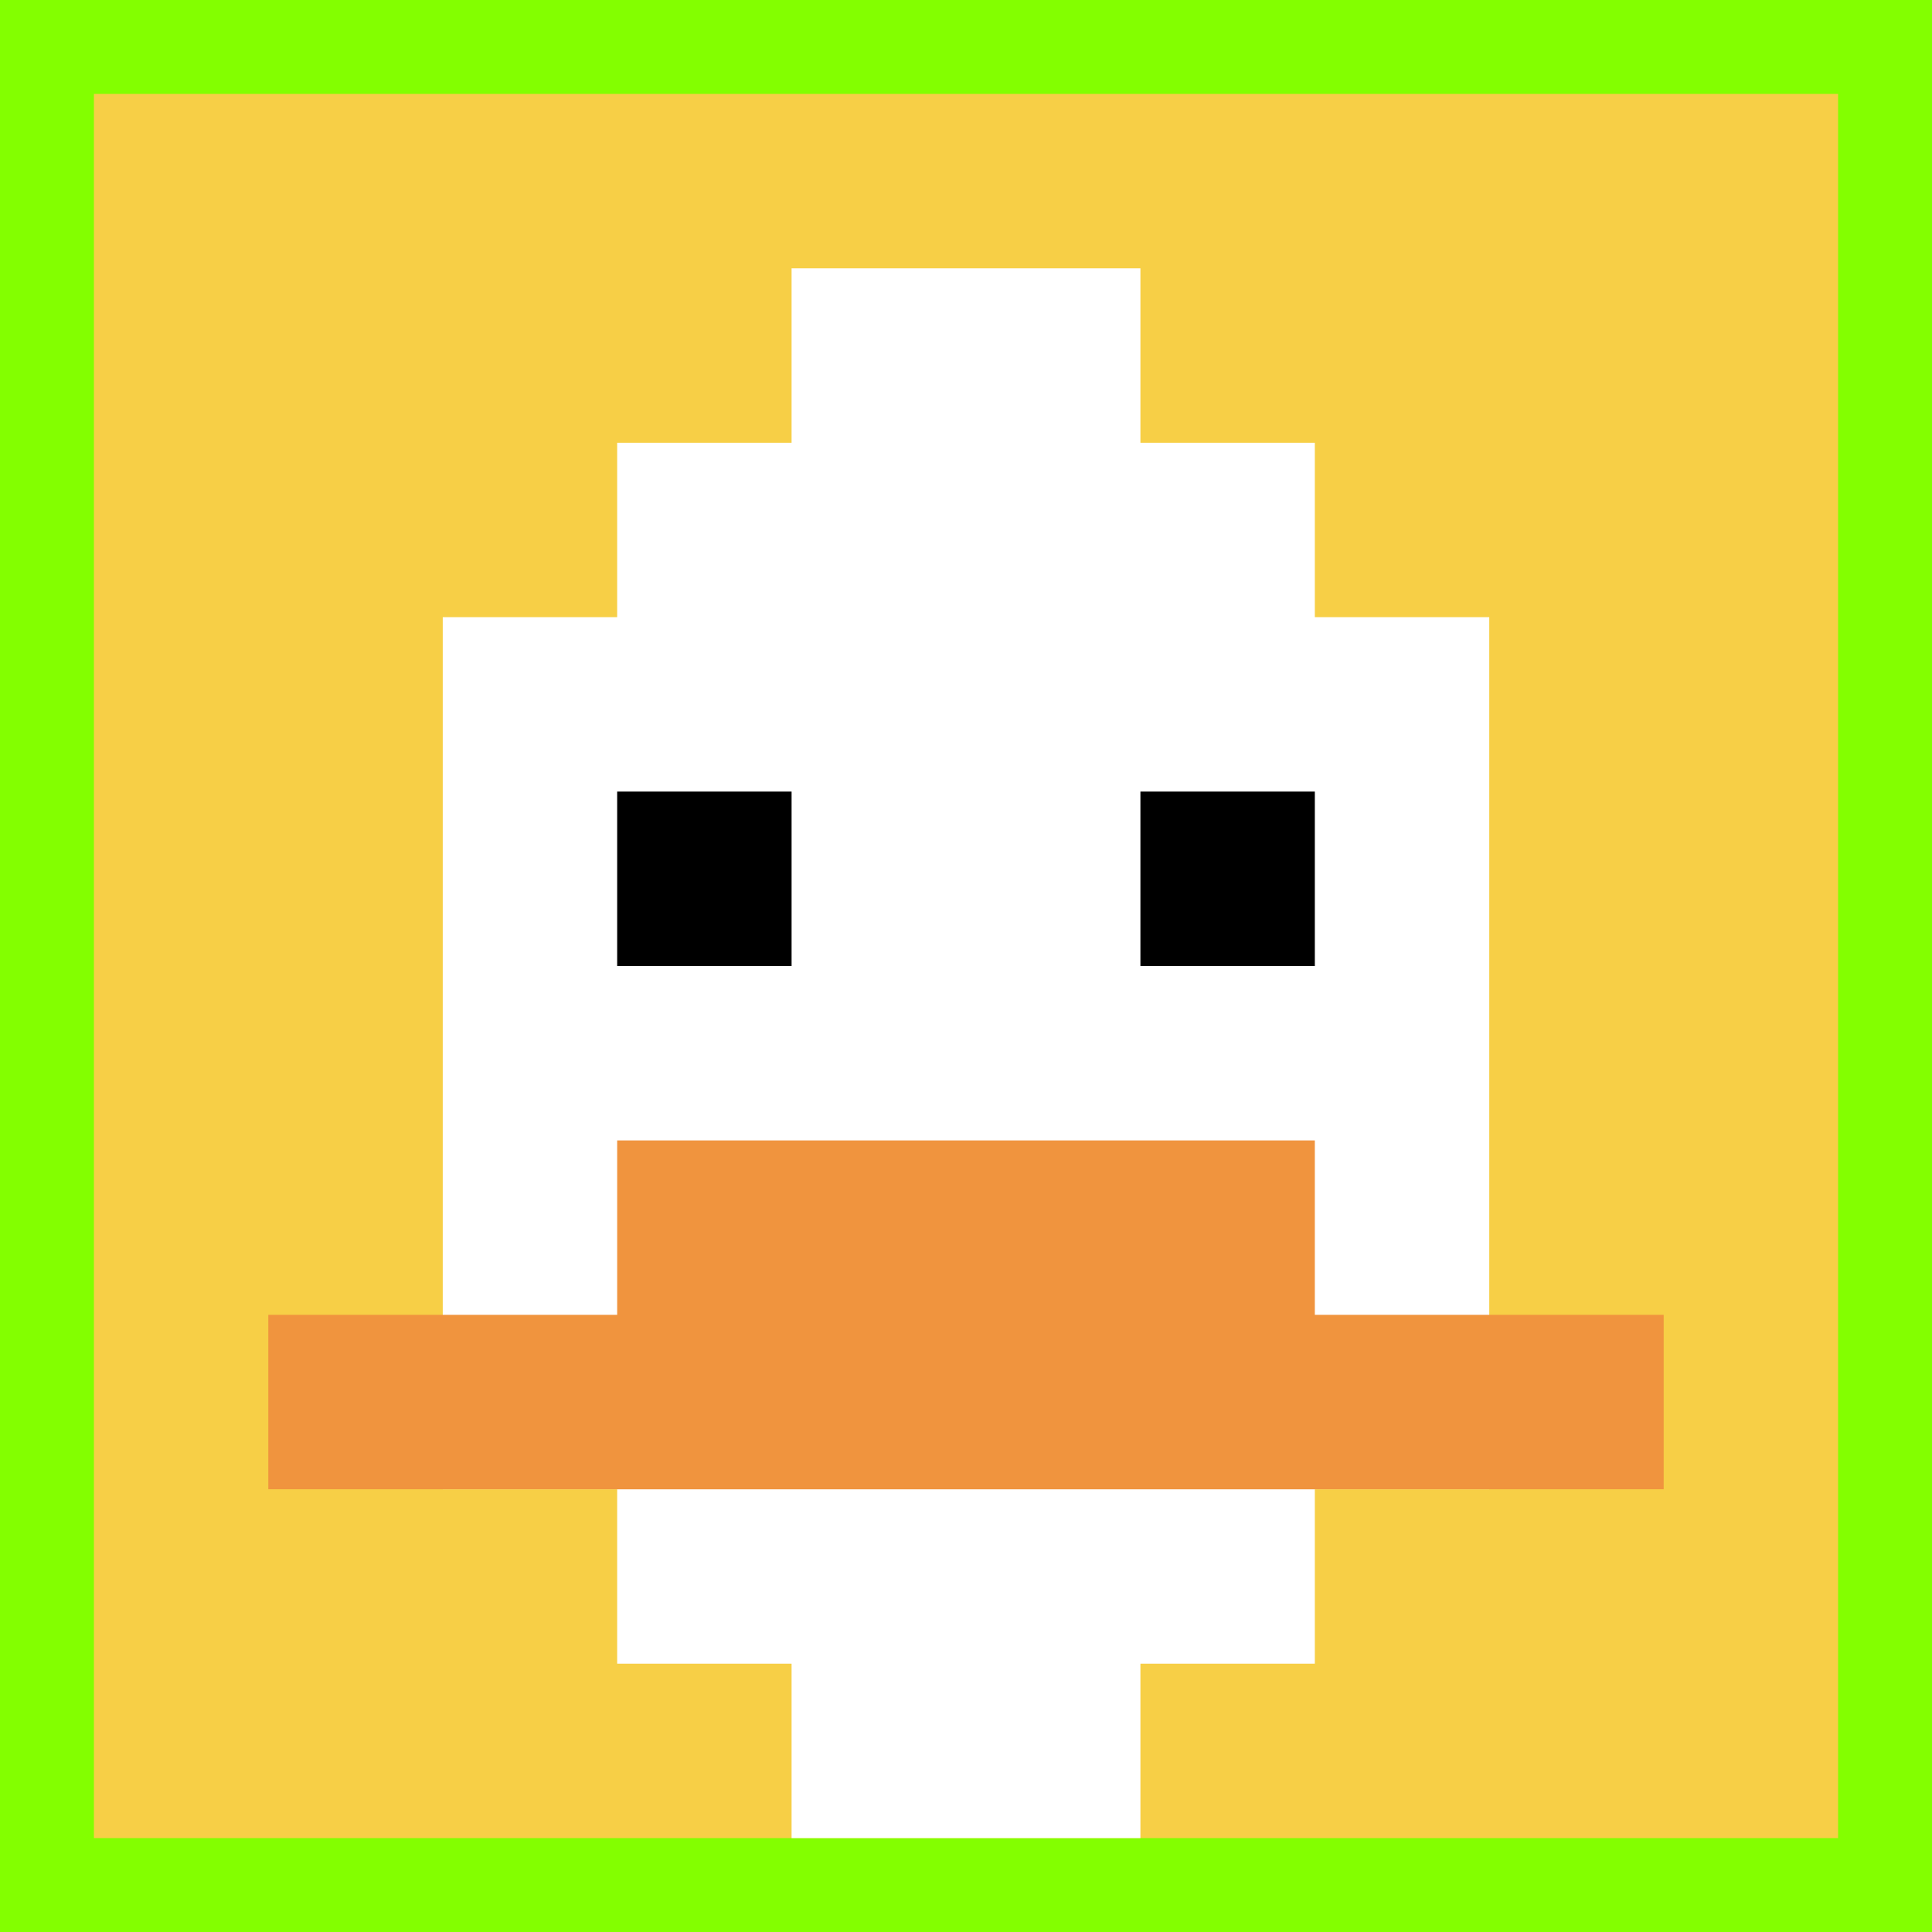 <svg xmlns="http://www.w3.org/2000/svg" version="1.1" width="864" height="864"><title>'goose-pfp-12091' by Dmitri Cherniak</title><desc>seed=12091
backgroundColor=#83ff00
padding=0
innerPadding=42
timeout=10
dimension=1
border=false
Save=function(){return n.handleSave()}
frame=9542

Rendered at Tue Oct 03 2023 20:58:16 GMT-0700 (Pacific Daylight Time)
Generated in &lt;1ms
</desc><defs></defs><rect width="100%" height="100%" fill="#83ff00"></rect><g><g id="0-0"><rect x="42" y="42" height="780" width="780" fill="#F7CF46"></rect><g><rect id="42-42-3-2-4-7" x="276" y="198" width="312" height="546" fill="#ffffff"></rect><rect id="42-42-2-3-6-5" x="198" y="276" width="468" height="390" fill="#ffffff"></rect><rect id="42-42-4-8-2-2" x="354" y="666" width="156" height="156" fill="#ffffff"></rect><rect id="42-42-1-7-8-1" x="120" y="588" width="624" height="78" fill="#F0943E"></rect><rect id="42-42-3-6-4-2" x="276" y="510" width="312" height="156" fill="#F0943E"></rect><rect id="42-42-3-4-1-1" x="276" y="354" width="78" height="78" fill="#000000"></rect><rect id="42-42-6-4-1-1" x="510" y="354" width="78" height="78" fill="#000000"></rect><rect id="42-42-4-1-2-2" x="354" y="120" width="156" height="156" fill="#ffffff"></rect></g><rect x="42" y="42" stroke="white" stroke-width="0" height="780" width="780" fill="none"></rect></g></g></svg>